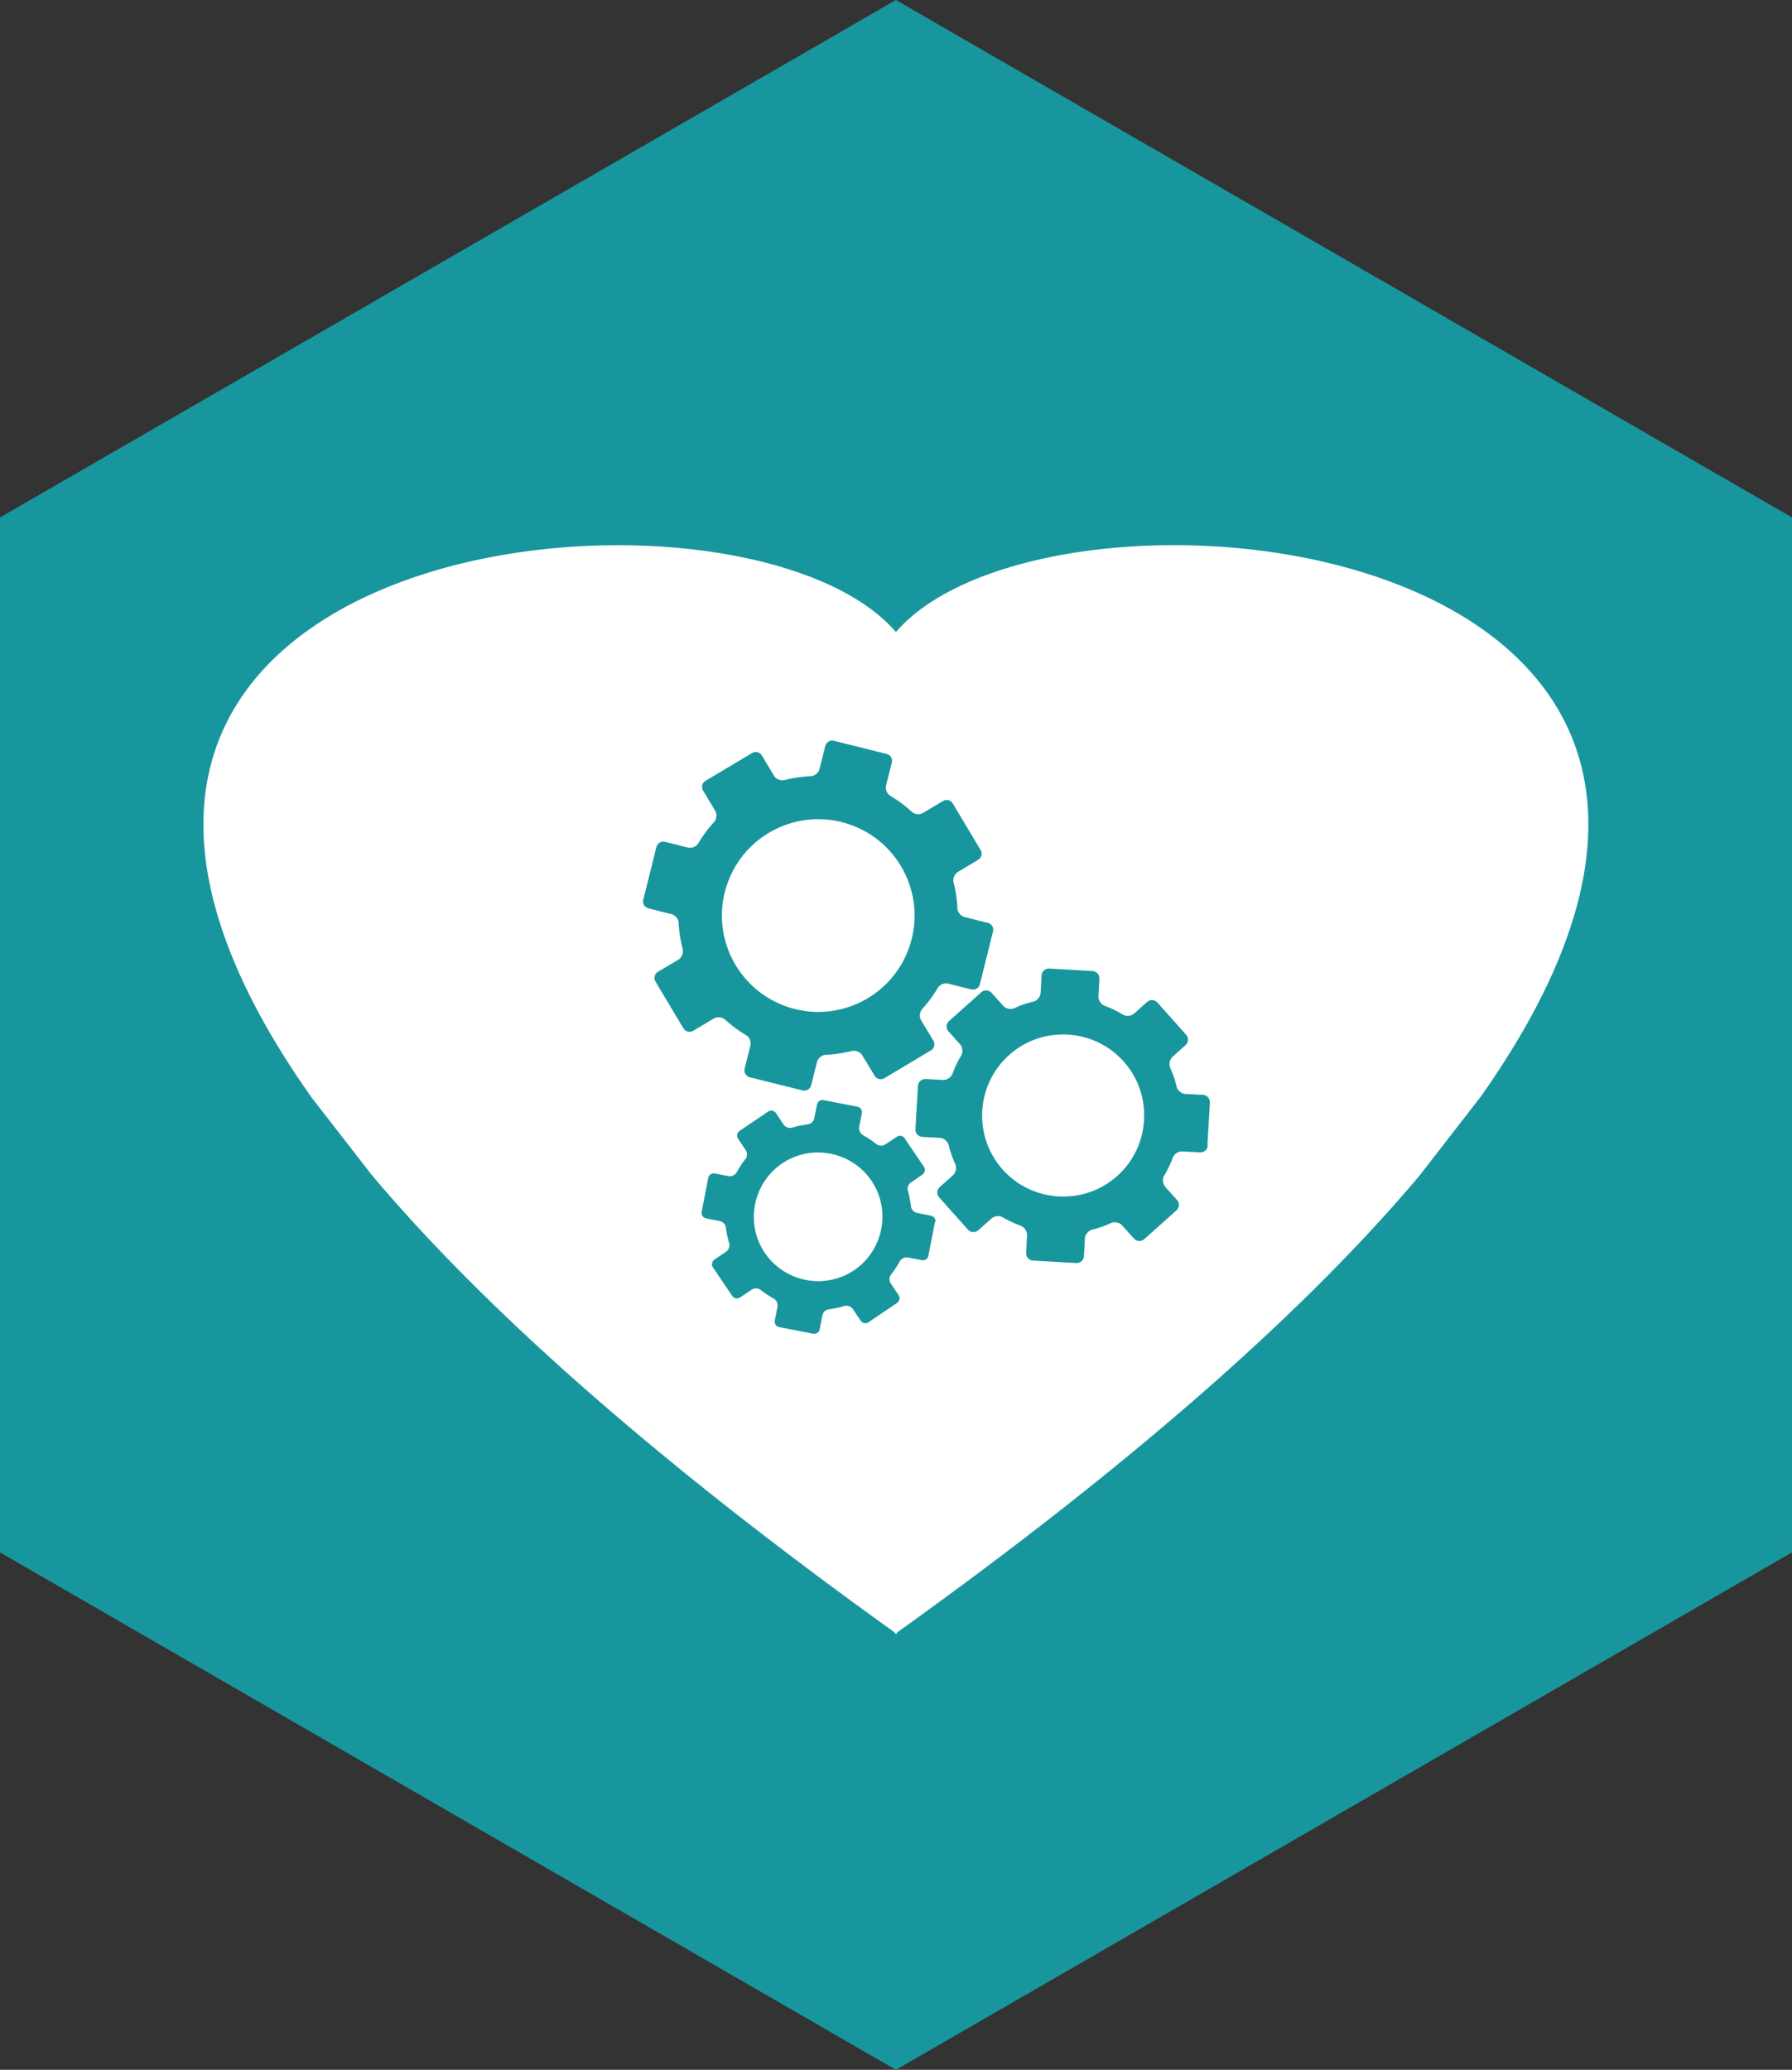 <?xml version="1.0" encoding="UTF-8"?>
<svg xmlns="http://www.w3.org/2000/svg" id="Ebene_2" viewBox="0 0 92.63 106.96">
  <rect x="0" y="0" width="92.63" height="106.96" fill="#333333" stroke="none"/>
  <defs>
    <style>.cls-1{fill:#fff;}.cls-2{fill:#18969d;}</style>
  </defs>
  <g id="Ebene_1-2">
    <g id="cadscore">
      <polygon class="cls-2" points="92.63 80.22 92.63 26.74 46.31 0 0 26.74 0 80.22 46.31 106.96 92.63 80.22"></polygon>
      <g>
        <circle class="cls-1" cx="42.29" cy="47.31" r="4.98" transform="translate(-16.11 72.12) rotate(-71.22)"></circle>
        <path class="cls-1" d="M40.43,60.12c-1.52,1.03-1.92,3.1-.9,4.62,1.03,1.52,3.1,1.92,4.62,.9,1.52-1.03,1.92-3.1,.9-4.62-1.03-1.52-3.1-1.92-4.62-.9Z"></path>
        <path class="cls-1" d="M46.31,32.66c-8.1-9.42-50.9-5.18-30.2,24.06l3.1,3.99c5.63,6.69,14.33,14.54,27.04,23.65v.08s.04-.03,.06-.04c.02,.01,.04,.03,.06,.04v-.08c12.68-9.08,21.36-16.91,26.99-23.59l3.19-4.11c20.6-29.19-22.14-33.42-30.24-24Zm-10.99,20.47l-1.44-2.41c-.1-.17-.05-.4,.13-.5l1.06-.63c.17-.1,.27-.35,.22-.54,0,0-.09-.36-.15-.73-.05-.33-.06-.62-.06-.62,0-.2-.17-.41-.37-.46l-1.19-.3c-.2-.05-.32-.25-.27-.44l.68-2.73c.05-.2,.25-.32,.44-.27l1.19,.3c.2,.05,.44-.05,.54-.23,0,0,.15-.26,.35-.53,.22-.3,.46-.56,.46-.56,.14-.15,.16-.41,.06-.58l-.63-1.05c-.1-.17-.05-.4,.13-.5l2.41-1.44c.17-.1,.4-.05,.5,.13l.63,1.05c.1,.17,.35,.27,.54,.22,0,0,.35-.09,.72-.14,.33-.05,.63-.06,.63-.06,.2,0,.41-.17,.46-.37l.3-1.19c.05-.2,.25-.32,.44-.27l2.73,.68c.2,.05,.32,.25,.27,.44l-.3,1.19c-.05,.2,.05,.44,.23,.54,0,0,.25,.15,.52,.34,.3,.22,.58,.48,.58,.48,.15,.14,.41,.16,.58,.06l1.04-.62c.17-.1,.4-.05,.5,.13l1.44,2.41c.1,.17,.05,.4-.13,.5l-1.05,.63c-.17,.1-.27,.35-.22,.54,0,0,.09,.34,.14,.7,.05,.33,.06,.63,.06,.63,0,.2,.17,.41,.37,.46l1.2,.3c.2,.05,.32,.25,.27,.44l-.68,2.73c-.05,.2-.25,.32-.44,.27l-1.2-.3c-.2-.05-.44,.05-.54,.23,0,0-.15,.25-.34,.52-.22,.3-.46,.56-.46,.56-.14,.15-.16,.41-.06,.58l.64,1.06c.1,.17,.05,.4-.13,.5l-2.41,1.44c-.17,.1-.4,.05-.5-.13l-.64-1.06c-.1-.17-.35-.27-.54-.22,0,0-.35,.09-.72,.14-.33,.05-.62,.06-.62,.06-.2,0-.41,.17-.46,.37l-.3,1.2c-.05,.2-.25,.32-.44,.27l-2.73-.68c-.2-.05-.32-.25-.27-.44l.3-1.2c.05-.2-.05-.44-.23-.54,0,0-.26-.15-.53-.35-.29-.21-.55-.45-.55-.45-.15-.14-.41-.16-.58-.06l-1.07,.64c-.17,.1-.4,.05-.5-.13Zm13.01,10.01l-.34,1.75c-.03,.16-.18,.26-.34,.23l-.72-.14c-.16-.03-.34,.06-.42,.2,0,0-.07,.13-.19,.32-.13,.21-.26,.36-.26,.36-.1,.12-.11,.33-.02,.46l.41,.61c.09,.13,.05,.31-.08,.4l-1.48,1c-.13,.09-.31,.05-.4-.08l-.41-.61c-.09-.13-.29-.2-.44-.15,0,0-.19,.06-.43,.11-.22,.04-.36,.06-.36,.06-.16,.01-.31,.15-.34,.31l-.14,.72c-.03,.16-.18,.26-.34,.23l-1.75-.34c-.16-.03-.26-.18-.23-.34l.14-.72c.03-.16-.06-.34-.2-.42,0,0-.14-.07-.32-.19-.2-.13-.35-.25-.35-.25-.12-.1-.33-.11-.46-.02l-.61,.41c-.13,.09-.31,.05-.4-.08l-1-1.48c-.09-.13-.05-.31,.08-.4l.61-.41c.13-.09,.2-.29,.15-.44,0,0-.06-.2-.11-.44-.04-.22-.06-.36-.06-.36-.01-.16-.15-.31-.31-.34l-.71-.14c-.16-.03-.26-.18-.23-.34l.34-1.75c.03-.16,.18-.26,.34-.23l.71,.14c.16,.03,.34-.06,.42-.2,0,0,.07-.14,.19-.32,.13-.21,.26-.36,.26-.36,.1-.12,.11-.33,.02-.46l-.4-.6c-.09-.13-.05-.31,.08-.4l1.48-1c.13-.09,.31-.05,.4,.08l.4,.6c.09,.13,.29,.2,.44,.15,0,0,.19-.06,.43-.11,.22-.04,.37-.06,.37-.06,.16-.01,.31-.15,.34-.31l.14-.71c.03-.16,.18-.26,.34-.23l1.75,.34c.16,.03,.26,.18,.23,.34l-.14,.71c-.03,.16,.06,.34,.2,.42,0,0,.13,.07,.32,.19,.21,.14,.37,.27,.37,.27,.12,.1,.33,.11,.46,.02l.6-.4c.13-.09,.31-.05,.4,.08l1,1.48c.09,.13,.05,.31-.08,.4l-.6,.41c-.13,.09-.2,.29-.15,.44,0,0,.06,.18,.1,.42,.04,.22,.06,.37,.06,.37,.01,.16,.15,.31,.31,.34l.72,.14c.16,.03,.26,.18,.23,.34Zm14.1-3.94c-.01,.2-.19,.36-.39,.35l-.93-.05c-.2-.01-.42,.13-.49,.33,0,0-.06,.18-.18,.43-.13,.28-.26,.49-.26,.49-.11,.17-.08,.43,.05,.58l.62,.69c.13,.15,.12,.38-.03,.52l-1.68,1.5c-.15,.13-.38,.12-.52-.03l-.62-.69c-.13-.15-.39-.2-.57-.12,0,0-.22,.11-.52,.21-.26,.09-.45,.13-.45,.13-.2,.05-.37,.25-.38,.45l-.05,.93c-.01,.2-.19,.36-.39,.35l-2.25-.13c-.2-.01-.36-.19-.35-.39l.05-.92c.01-.2-.14-.42-.33-.49,0,0-.18-.06-.44-.18-.28-.13-.48-.25-.48-.25-.17-.11-.43-.08-.58,.05l-.7,.62c-.15,.13-.38,.12-.52-.03l-1.5-1.68c-.13-.15-.12-.38,.03-.52l.69-.62c.15-.13,.2-.39,.12-.57,0,0-.11-.23-.21-.53-.09-.26-.13-.45-.13-.45-.05-.2-.25-.37-.45-.38l-.92-.05c-.2-.01-.36-.19-.35-.39l.13-2.25c.01-.2,.19-.36,.39-.35l.91,.05c.2,.01,.42-.14,.49-.33,0,0,.06-.18,.18-.44,.13-.28,.26-.49,.26-.49,.11-.17,.08-.43-.05-.58l-.61-.68c-.13-.15-.12-.38,.03-.52l1.68-1.5c.15-.13,.38-.12,.52,.03l.61,.68c.13,.15,.39,.2,.57,.12,0,0,.22-.11,.52-.21,.27-.09,.46-.13,.46-.13,.2-.04,.37-.25,.38-.45l.05-.91c.01-.2,.19-.36,.39-.35l2.25,.13c.2,.01,.36,.19,.35,.39l-.05,.92c-.01,.2,.13,.42,.33,.49,0,0,.18,.06,.43,.18,.28,.13,.5,.27,.5,.27,.17,.11,.43,.08,.58-.05l.68-.61c.15-.13,.38-.12,.52,.03l1.5,1.68c.13,.15,.12,.38-.03,.52l-.68,.61c-.15,.13-.2,.39-.12,.58,0,0,.1,.21,.2,.5,.09,.27,.13,.46,.13,.46,.04,.2,.25,.37,.45,.38l.92,.05c.2,.01,.36,.19,.35,.39l-.13,2.25Z"></path>
        <path class="cls-1" d="M52.16,54.52c-1.72,1.54-1.87,4.2-.33,5.92,1.54,1.72,4.2,1.87,5.92,.33,1.72-1.54,1.87-4.2,.33-5.92-1.54-1.72-4.2-1.87-5.92-.33Z"></path>
      </g>
    </g>
  </g>
</svg>
